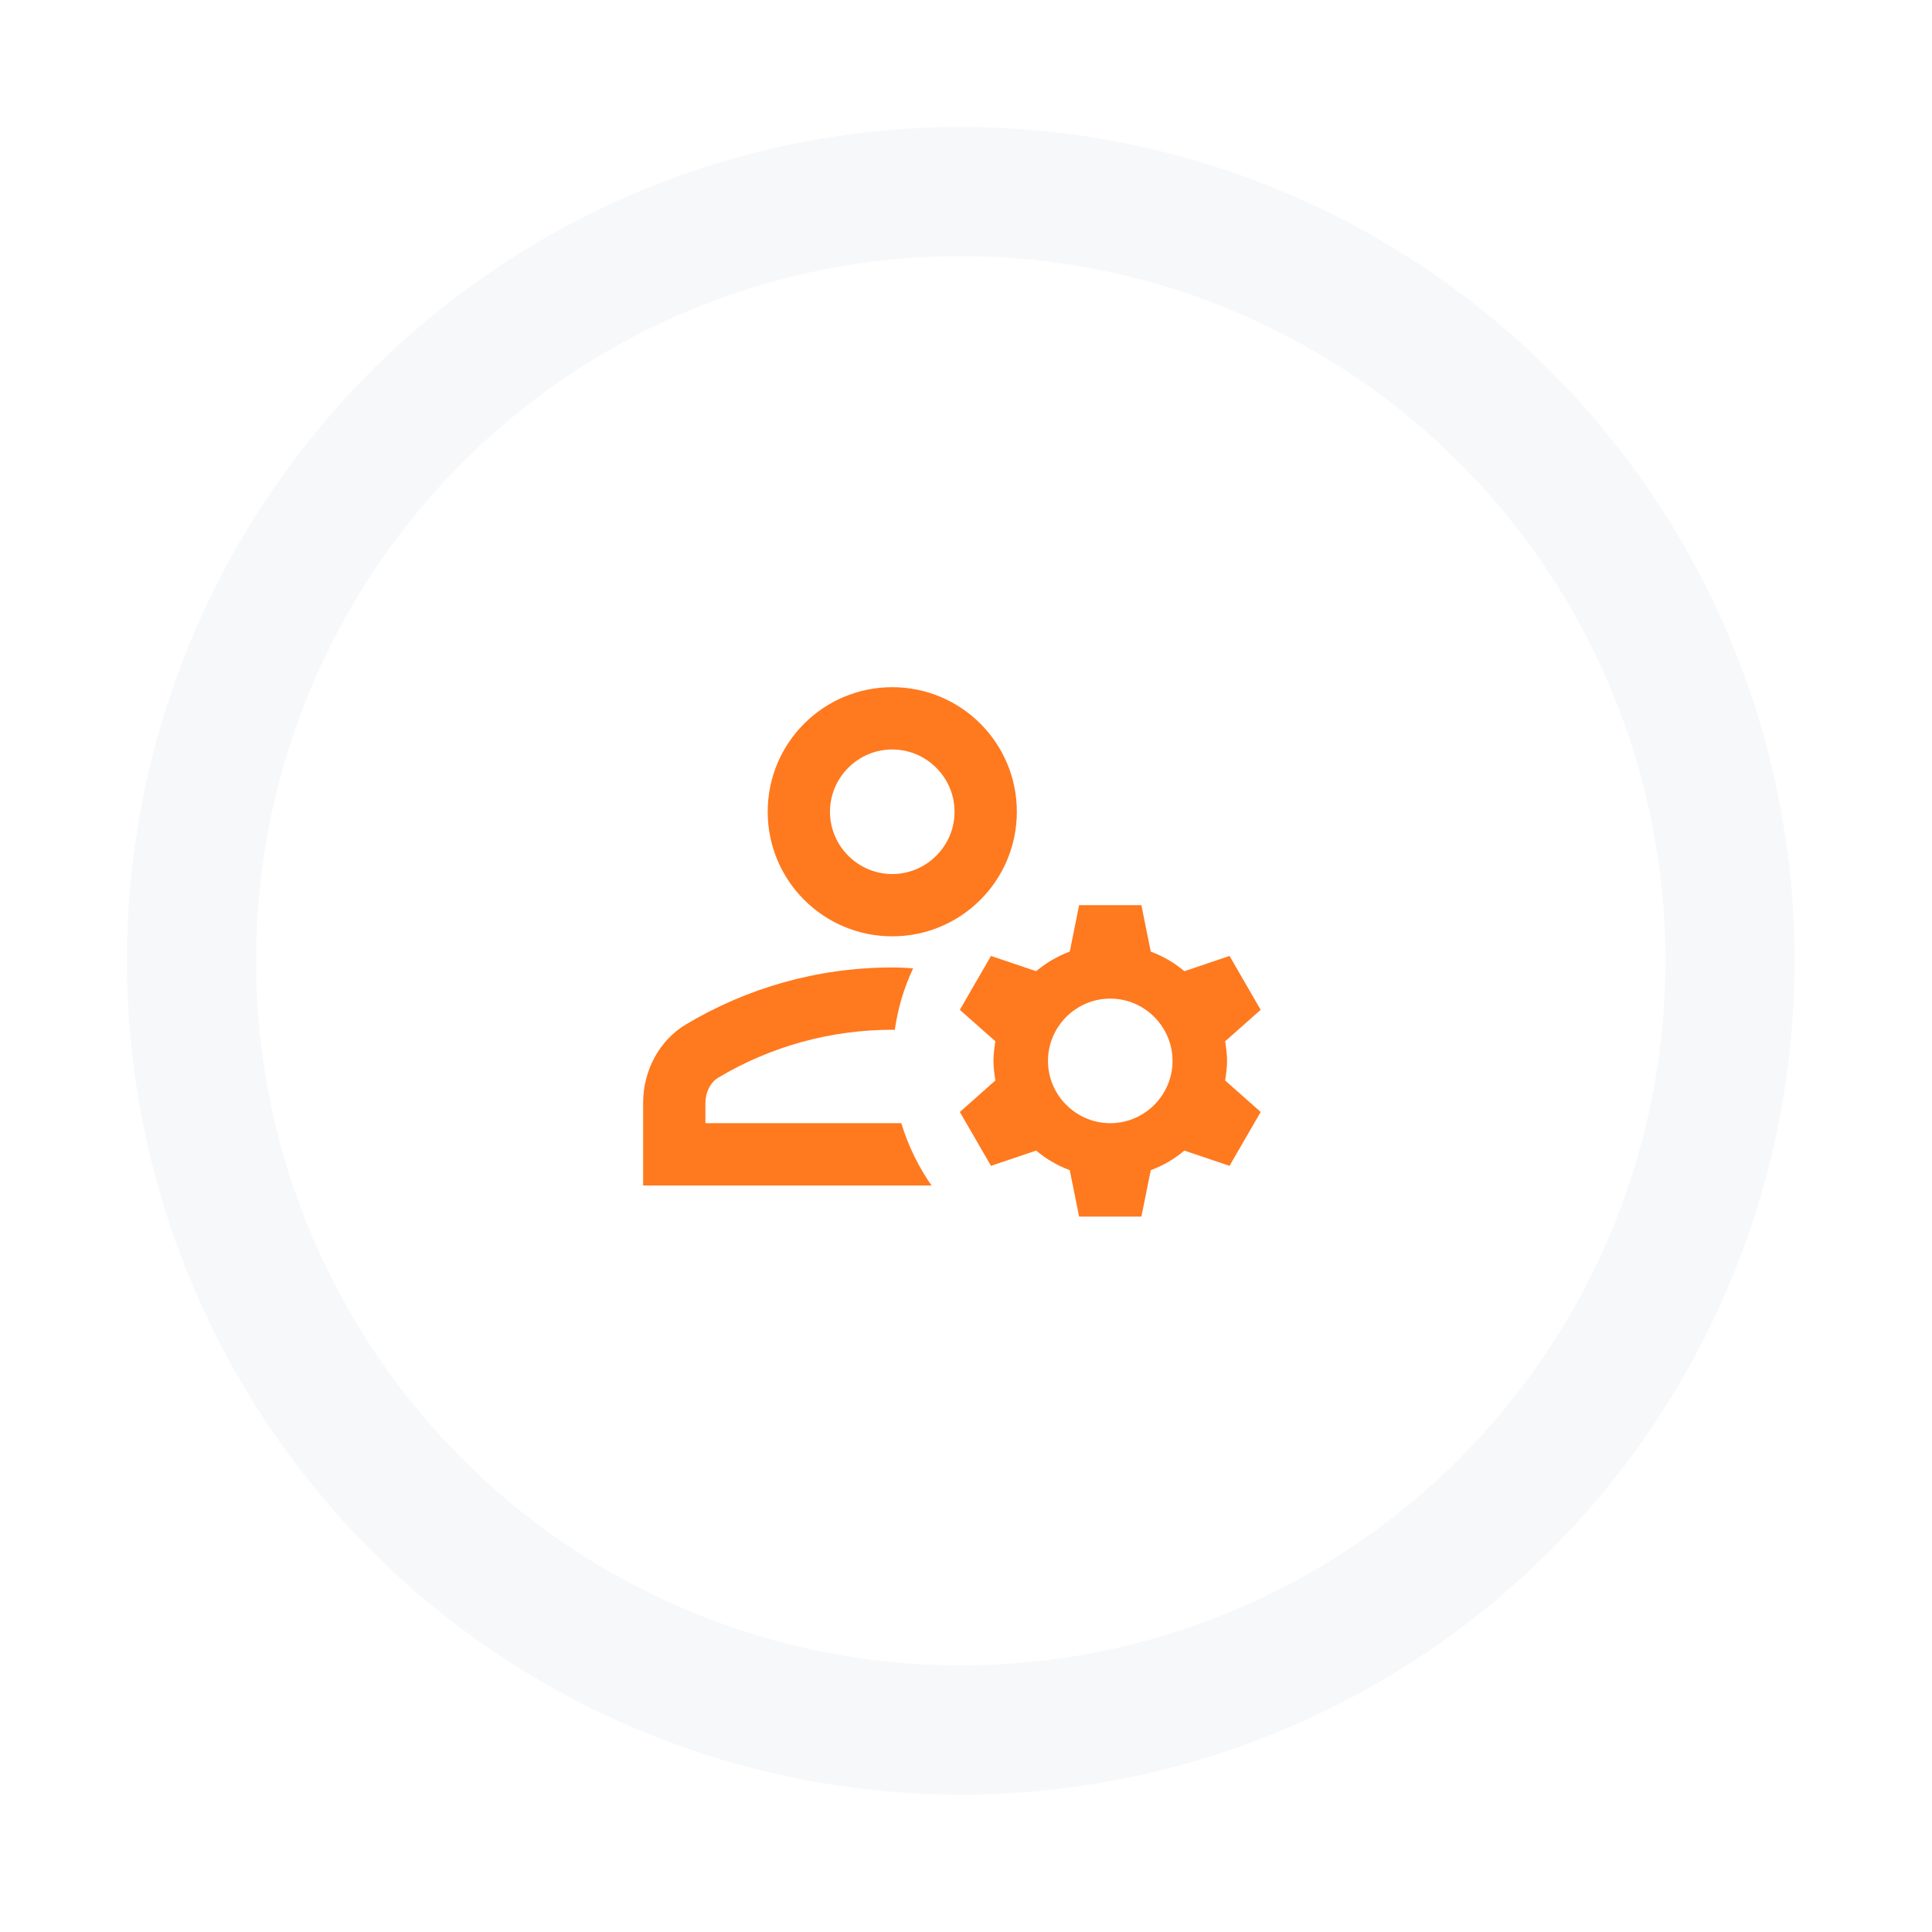 <svg width="137" height="137" viewBox="0 0 137 137" fill="none" xmlns="http://www.w3.org/2000/svg">
<circle cx="68.129" cy="68.129" r="59.129" fill="#F7F8FA"/>
<g filter="url(#filter0_d_174_353)">
<circle cx="68.128" cy="68.129" r="49.968" fill="white"/>
</g>
<path d="M50.021 79.646V78.21C50.021 77.459 50.374 76.753 50.927 76.421C54.659 74.191 58.921 73.021 63.271 73.021C63.337 73.021 63.382 73.021 63.448 73.043C63.669 71.497 64.11 70.017 64.751 68.67C64.265 68.626 63.779 68.604 63.271 68.604C57.927 68.604 52.936 70.084 48.674 72.623C46.731 73.772 45.605 75.936 45.605 78.21V84.062H66.054C65.126 82.737 64.397 81.236 63.912 79.646H50.021Z" fill="#FF791E"/>
<path d="M63.271 66.396C68.152 66.396 72.105 62.443 72.105 57.562C72.105 52.682 68.152 48.729 63.271 48.729C58.391 48.729 54.438 52.682 54.438 57.562C54.438 62.443 58.391 66.396 63.271 66.396ZM63.271 53.146C65.7 53.146 67.688 55.133 67.688 57.562C67.688 59.992 65.7 61.979 63.271 61.979C60.842 61.979 58.855 59.992 58.855 57.562C58.855 55.133 60.842 53.146 63.271 53.146Z" fill="#FF791E"/>
<path d="M87.011 75.229C87.011 74.743 86.945 74.302 86.878 73.838L89.396 71.607L87.187 67.787L83.985 68.869C83.279 68.273 82.484 67.809 81.6 67.478L80.938 64.187H76.521L75.859 67.478C74.975 67.809 74.18 68.273 73.474 68.869L70.272 67.787L68.063 71.607L70.581 73.838C70.514 74.302 70.448 74.743 70.448 75.229C70.448 75.715 70.514 76.156 70.581 76.62L68.063 78.851L70.272 82.671L73.474 81.589C74.18 82.185 74.975 82.649 75.859 82.98L76.521 86.271H80.938L81.6 82.98C82.484 82.649 83.279 82.185 83.985 81.589L87.187 82.671L89.396 78.851L86.878 76.62C86.945 76.156 87.011 75.715 87.011 75.229ZM78.73 79.646C76.3 79.646 74.313 77.658 74.313 75.229C74.313 72.8 76.3 70.812 78.73 70.812C81.159 70.812 83.146 72.8 83.146 75.229C83.146 77.658 81.159 79.646 78.73 79.646Z" fill="#FF791E"/>
<defs>
<filter id="filter0_d_174_353" x="0.16" y="0.161" width="135.936" height="135.936" filterUnits="userSpaceOnUse" color-interpolation-filters="sRGB">
<feFlood flood-opacity="0" result="BackgroundImageFix"/>
<feColorMatrix in="SourceAlpha" type="matrix" values="0 0 0 0 0 0 0 0 0 0 0 0 0 0 0 0 0 0 127 0" result="hardAlpha"/>
<feMorphology radius="5" operator="dilate" in="SourceAlpha" result="effect1_dropShadow_174_353"/>
<feOffset/>
<feGaussianBlur stdDeviation="6.5"/>
<feComposite in2="hardAlpha" operator="out"/>
<feColorMatrix type="matrix" values="0 0 0 0 0.553 0 0 0 0 0.54 0 0 0 0 0.54 0 0 0 0.05 0"/>
<feBlend mode="normal" in2="BackgroundImageFix" result="effect1_dropShadow_174_353"/>
<feBlend mode="normal" in="SourceGraphic" in2="effect1_dropShadow_174_353" result="shape"/>
</filter>
</defs>
</svg>
